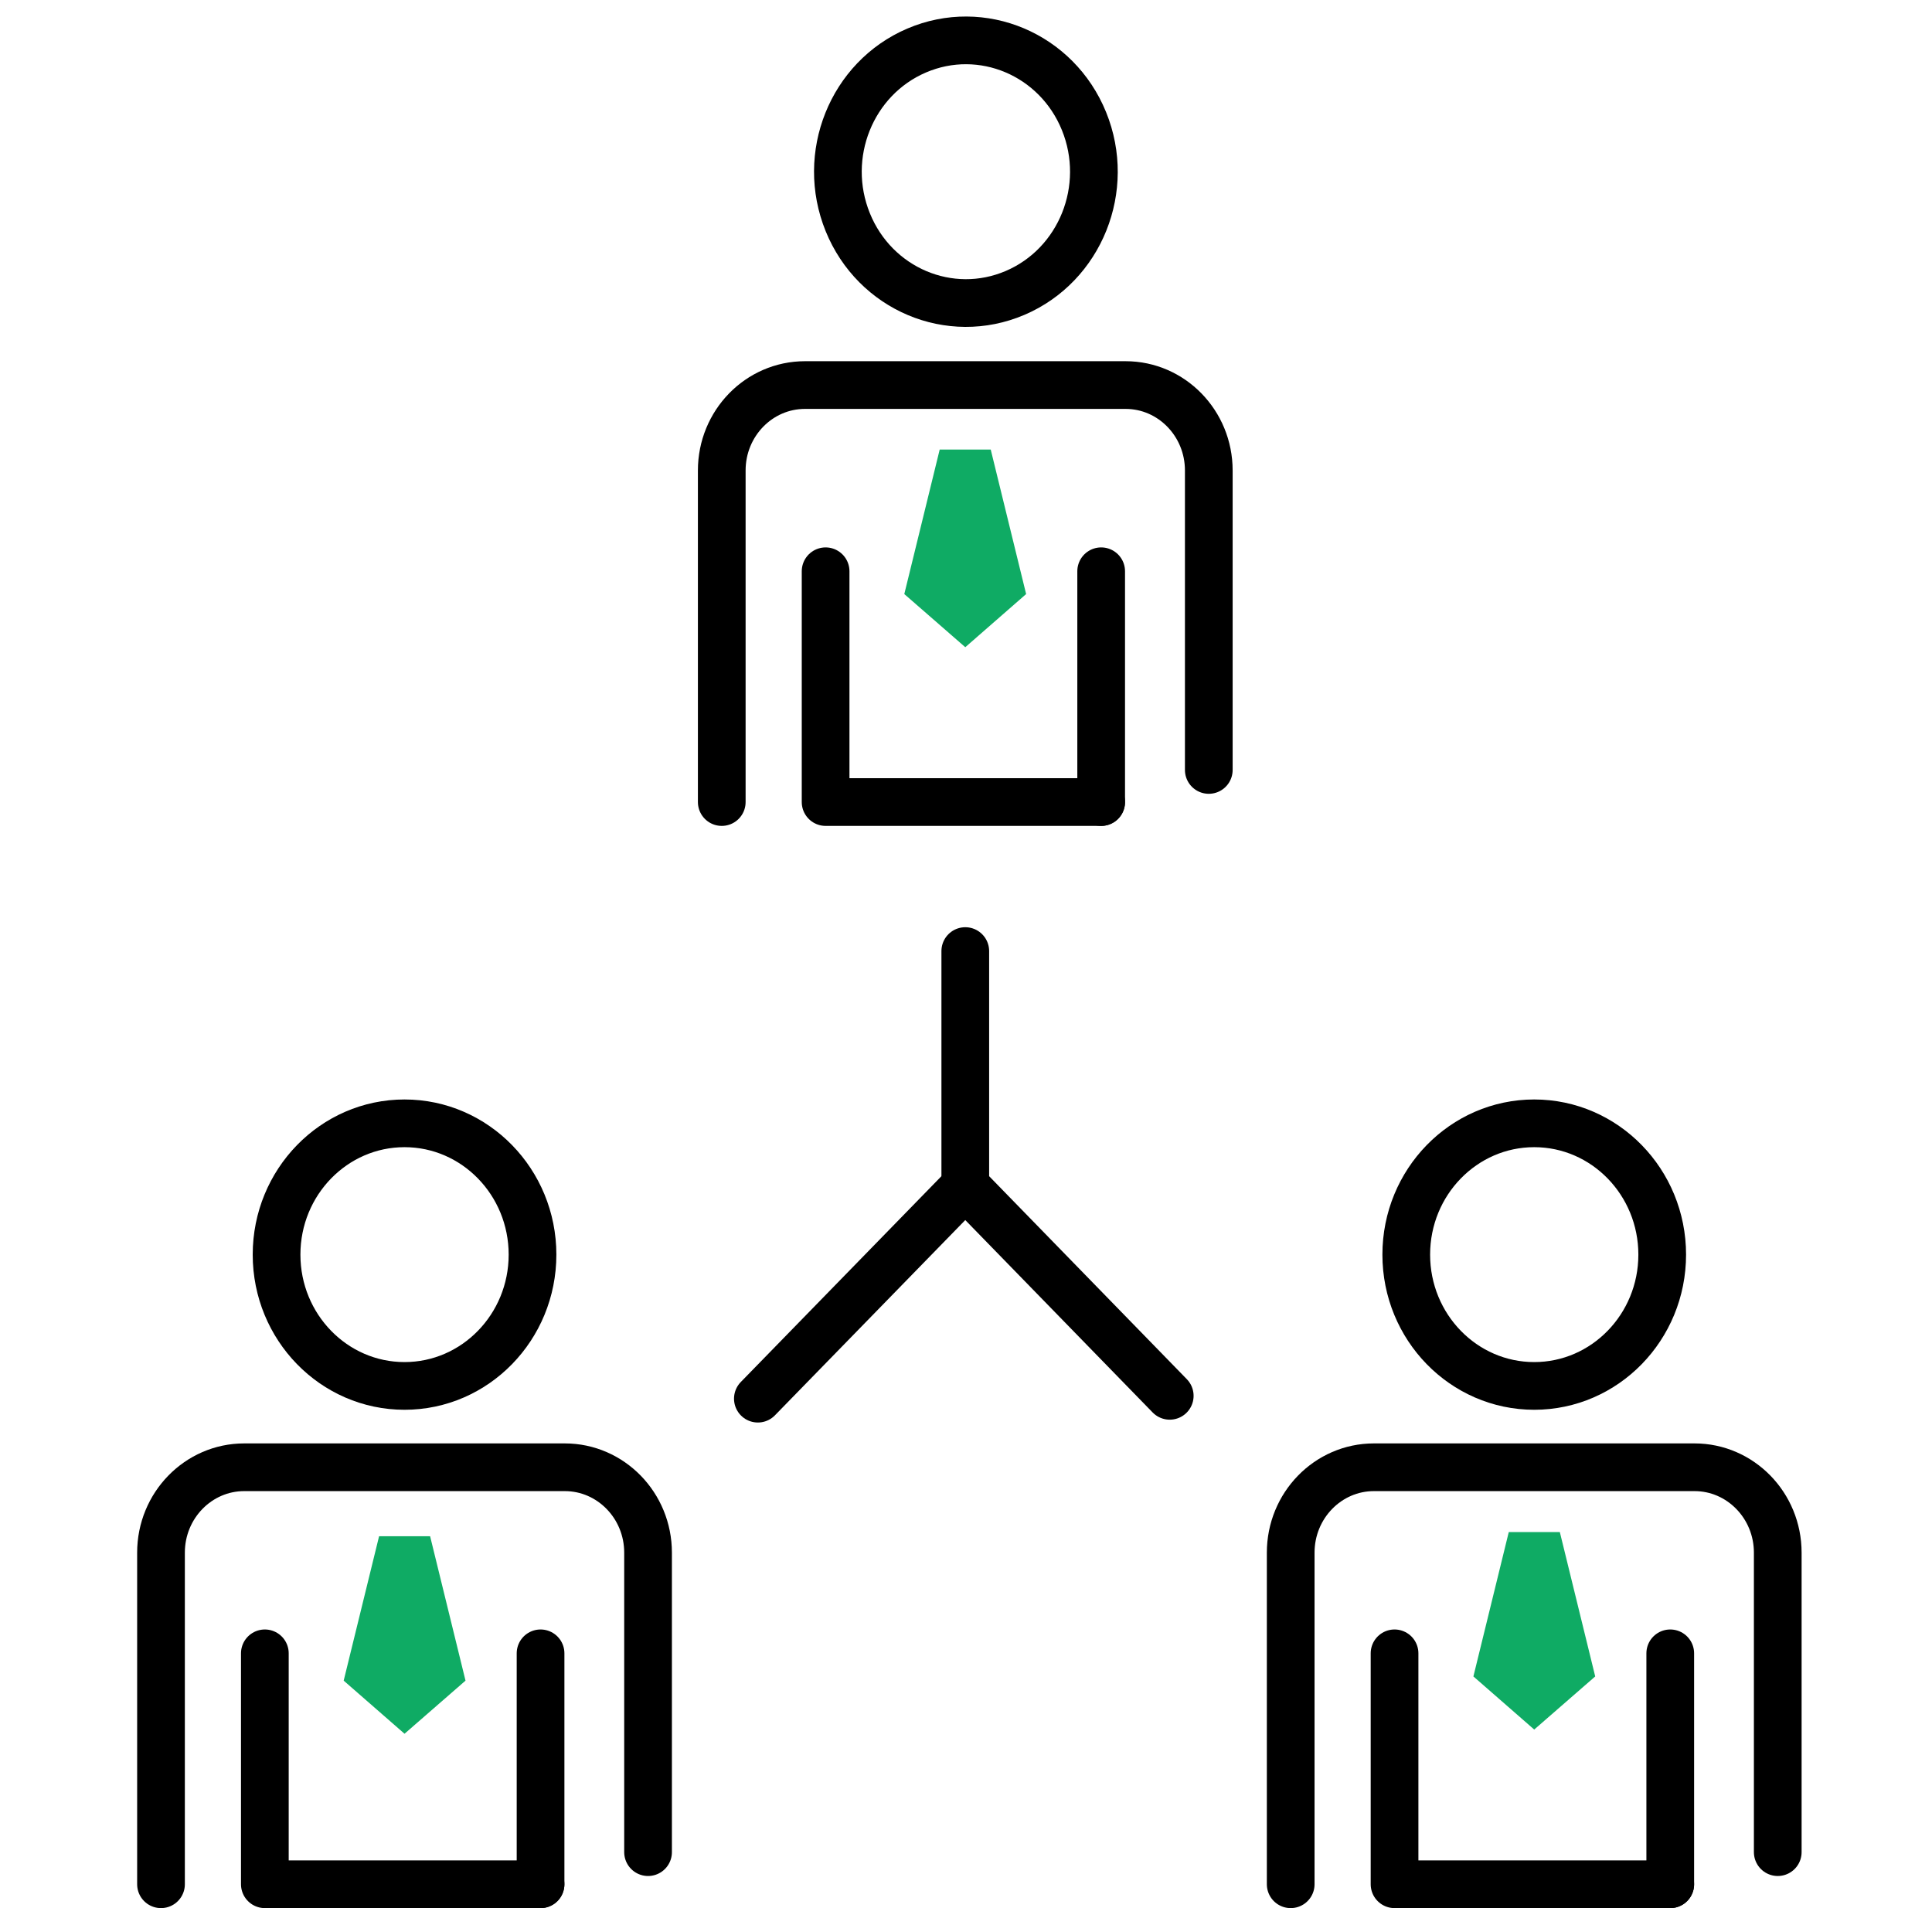 <?xml version="1.0" encoding="UTF-8"?>
<svg xmlns="http://www.w3.org/2000/svg" width="81" height="80" viewBox="0 0 81 80" fill="none">
  <path d="M40.47 49.72L31.774 58.641" stroke="black" stroke-width="2" stroke-linecap="round" stroke-linejoin="round"></path>
  <path d="M40.47 39.875V49.72L49.042 58.522" stroke="black" stroke-width="2" stroke-linecap="round" stroke-linejoin="round"></path>
  <path d="M46.167 23.951V33.627" stroke="black" stroke-width="2" stroke-linecap="round" stroke-linejoin="round"></path>
  <path d="M34.614 23.951V33.627H46.167" stroke="black" stroke-width="2" stroke-linecap="round" stroke-linejoin="round"></path>
  <path d="M42.56 12.28C45.295 11.11 46.588 7.887 45.448 5.081C44.308 2.275 41.166 0.948 38.431 2.118C35.696 3.288 34.403 6.511 35.543 9.317C36.683 12.123 39.825 13.45 42.56 12.28Z" stroke="black" stroke-width="2" stroke-linecap="round" stroke-linejoin="round"></path>
  <path d="M30.26 33.627V19.724C30.26 17.748 31.823 16.144 33.749 16.144H47.19C49.116 16.144 50.679 17.748 50.679 19.724V32.281" stroke="black" stroke-width="2" stroke-linecap="round" stroke-linejoin="round"></path>
  <path d="M22.663 69.318V79" stroke="black" stroke-width="2" stroke-linecap="round" stroke-linejoin="round"></path>
  <path d="M11.104 69.318V79H22.662" stroke="black" stroke-width="2" stroke-linecap="round" stroke-linejoin="round"></path>
  <path d="M22.326 52.602C22.326 55.641 19.922 58.107 16.96 58.107C13.998 58.107 11.595 55.641 11.595 52.602C11.595 49.563 13.998 47.097 16.96 47.097C19.922 47.097 22.326 49.563 22.326 52.602Z" stroke="black" stroke-width="2" stroke-linecap="round" stroke-linejoin="round"></path>
  <path d="M6.75 79V65.096C6.75 63.121 8.314 61.517 10.239 61.517H23.68C25.606 61.517 27.17 63.121 27.17 65.096V77.654" stroke="black" stroke-width="2" stroke-linecap="round" stroke-linejoin="round"></path>
  <path d="M70.026 69.318V79" stroke="black" stroke-width="2" stroke-linecap="round" stroke-linejoin="round"></path>
  <path d="M58.467 69.318V79H70.026" stroke="black" stroke-width="2" stroke-linecap="round" stroke-linejoin="round"></path>
  <path d="M69.689 52.602C69.689 55.641 67.285 58.107 64.323 58.107C61.362 58.107 58.958 55.641 58.958 52.602C58.958 49.563 61.362 47.097 64.323 47.097C67.285 47.097 69.689 49.563 69.689 52.602Z" stroke="black" stroke-width="2" stroke-linecap="round" stroke-linejoin="round"></path>
  <path d="M54.113 79V65.096C54.113 63.121 55.677 61.517 57.602 61.517H71.044C72.969 61.517 74.533 63.121 74.533 65.096V77.654" stroke="black" stroke-width="2" stroke-linecap="round" stroke-linejoin="round"></path>
  <path d="M16.96 72.69L19.517 70.463L18.033 64.41H16.96H15.893L14.409 70.463L16.96 72.69Z" fill="#0FAB64"></path>
  <path d="M40.47 27.135L43.021 24.907L41.537 18.849H40.47H39.397L37.913 24.907L40.47 27.135Z" fill="#0FAB64"></path>
  <path d="M64.323 72.514L66.88 70.287L65.397 64.234H64.323H63.256L61.773 70.287L64.323 72.514Z" fill="#0FAB64"></path>
</svg>
